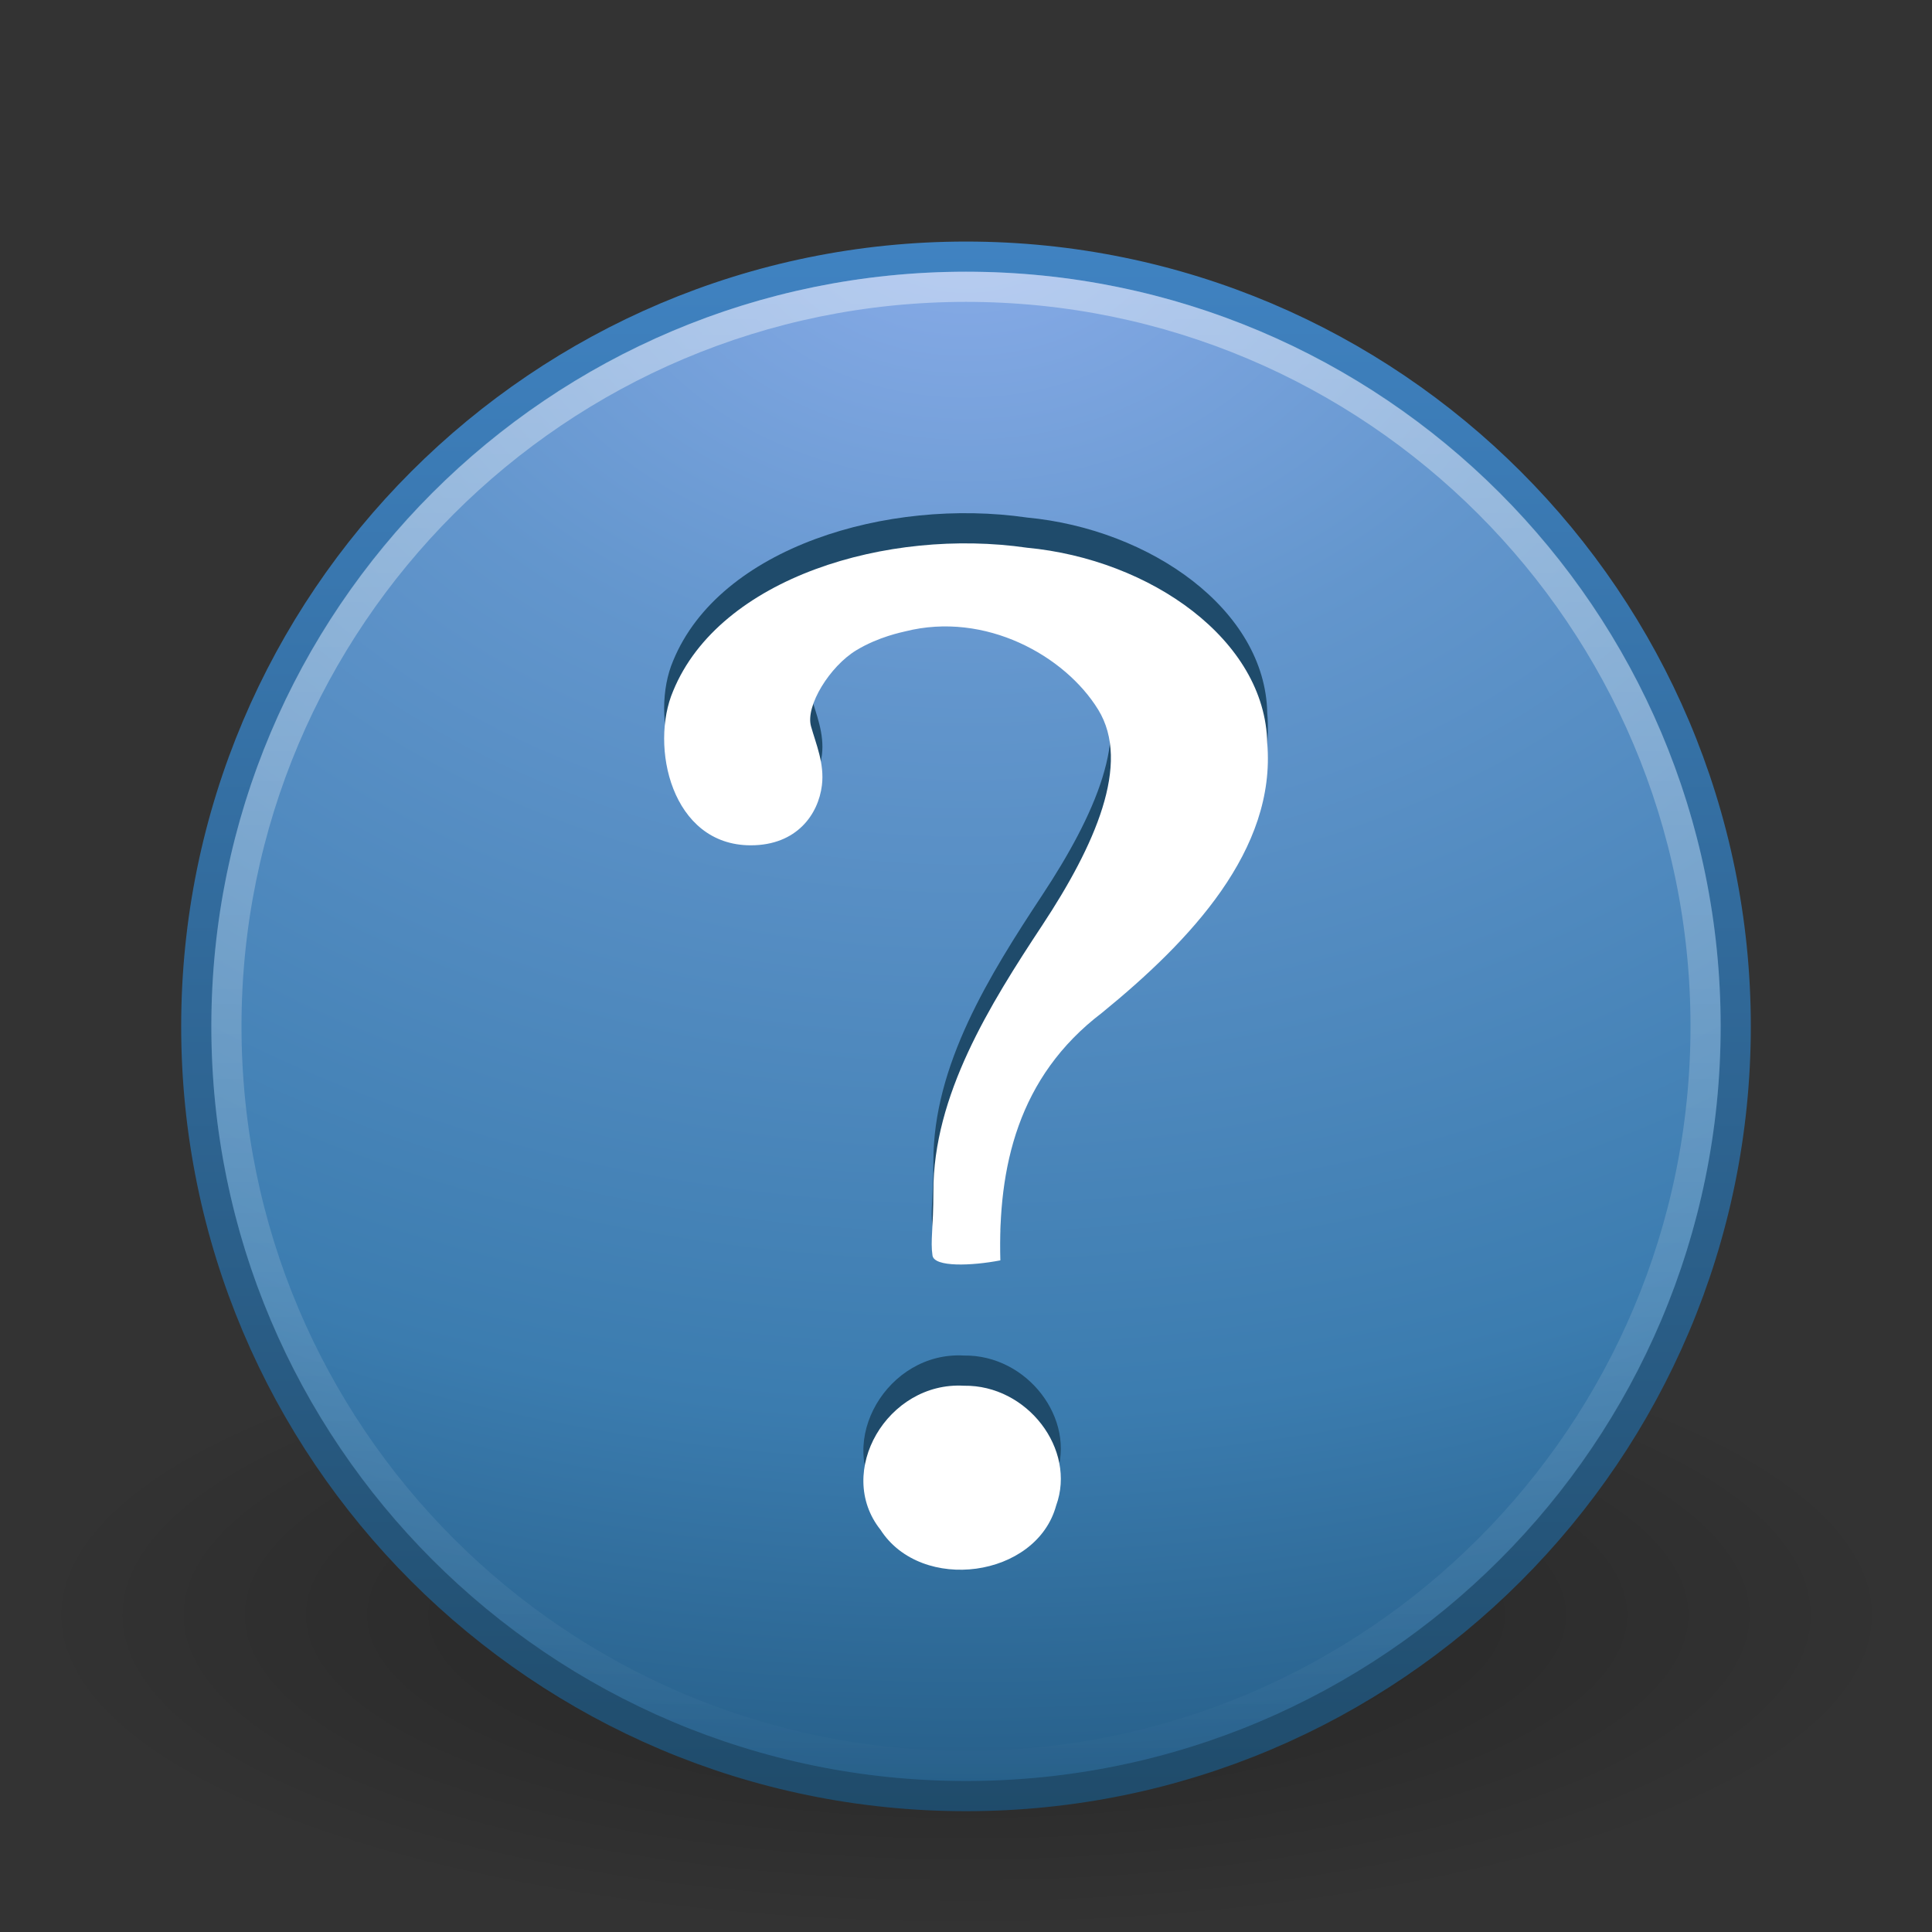 <?xml version="1.0" encoding="UTF-8"?>
<!-- Created with Inkscape (http://www.inkscape.org/) -->
<svg id="svg2504" width="64" height="64" version="1.0" xmlns="http://www.w3.org/2000/svg" xmlns:xlink="http://www.w3.org/1999/xlink">
 <rect width="100%" height="100%" fill="#333333" stroke="none"/>
 <defs id="defs2506">
  <radialGradient id="radialGradient2500" cx="62.625" cy="4.625" r="10.625" gradientTransform="matrix(2.918 0 0 .988 -150.72 48.929)" gradientUnits="userSpaceOnUse">
   <stop id="stop8840" offset="0"/>
   <stop id="stop8842" style="stop-opacity:0" offset="1"/>
  </radialGradient>
  <linearGradient id="linearGradient2497" x1="18.379" x2="18.379" y1="44.98" y2="3.082" gradientTransform="matrix(1.253 0 0 1.253 1.919 3.919)" gradientUnits="userSpaceOnUse">
   <stop id="stop2788" style="stop-color:#1f4b6a" offset="0"/>
   <stop id="stop2790" style="stop-color:#4083c2" offset="1"/>
  </linearGradient>
  <radialGradient id="radialGradient2495" cx="23.896" cy="3.99" r="20.397" gradientTransform="matrix(0 2.991 -3.949 0 47.755 -64.903)" gradientUnits="userSpaceOnUse">
   <stop id="stop2778" style="stop-color:#8badea" offset="0"/>
   <stop id="stop2780" style="stop-color:#6396cd" offset=".262"/>
   <stop id="stop2782" style="stop-color:#3b7caf" offset=".661"/>
   <stop id="stop2784" style="stop-color:#194c70" offset="1"/>
  </radialGradient>
  <linearGradient id="linearGradient2492" x1="63.397" x2="63.397" y1="-12.489" y2="5.468" gradientTransform="matrix(2.801 0 0 2.801 -142.25 43.835)" gradientUnits="userSpaceOnUse">
   <stop id="stop4875" style="stop-color:#fff" offset="0"/>
   <stop id="stop4877" style="stop-color:#fff;stop-opacity:0" offset="1"/>
  </linearGradient>
 </defs>
 <g id="layer1">
  <path id="path8836" d="m63 53.5c0 5.799-13.879 10.5-31 10.5s-31-4.701-31-10.5 13.879-10.5 31-10.5 31 4.701 31 10.5z" style="fill-rule:evenodd;fill:url(#radialGradient2500);opacity:.3"/>
  <path id="path2555" d="m32 8.502c-14.069 0-25.498 11.429-25.498 25.498 0 14.069 11.429 25.498 25.498 25.498 14.069 0 25.498-11.429 25.498-25.498 0-14.069-11.429-25.498-25.498-25.498z" style="fill:url(#radialGradient2495);stroke-linecap:round;stroke-linejoin:round;stroke:url(#linearGradient2497)"/>
  <path id="path8655" d="m56.5 33.999c0 13.531-10.97 24.501-24.5 24.501-13.531 0-24.5-10.97-24.5-24.501 0-13.531 10.969-24.499 24.5-24.499 13.53 0 24.5 10.968 24.5 24.499z" style="fill:none;opacity:.4;stroke:url(#linearGradient2492)"/>
  <path id="path2502" d="m33.138 40.752c-0.083-3.084 0.578-6.079 3.364-8.2 2.942-2.399 5.776-5.4 5.477-8.938-0.065-3.412-3.865-6.085-7.959-6.47-4.605-0.667-10.178 0.983-11.721 4.745-0.783 1.83-0.057 5.113 2.57 5.113 1.536 0 2.242-1.038 2.358-1.988 0.088-0.719-0.194-1.36-0.361-1.954-0.19-0.676 0.62-1.987 1.503-2.521 0.737-0.446 1.509-0.596 1.622-0.625 2.648-0.666 5.287 0.805 6.388 2.594 1.101 1.79-0.111 4.504-1.854 7.144-1.743 2.64-3.613 5.638-3.605 8.823 0 1.212-0.103 1.624-0.03 2.115 0.059 0.392 1.299 0.345 2.249 0.161zm-1.208 4.152c-2.532-0.144-4.284 2.859-2.763 4.771 1.358 2.112 5.166 1.591 5.819-0.801 0.679-1.86-0.954-4.002-3.056-3.97l-1e-6 2e-6z" style="fill:#1f4b6b"/>
  <path id="path3298" d="m33.138 41.752c-0.083-3.084 0.578-6.079 3.364-8.2 2.942-2.399 5.776-5.4 5.477-8.938-0.065-3.412-3.865-6.085-7.959-6.47-4.605-0.667-10.178 0.983-11.721 4.745-0.783 1.83-0.057 5.113 2.57 5.113 1.536 0 2.242-1.038 2.358-1.988 0.088-0.719-0.194-1.36-0.361-1.954-0.19-0.676 0.62-1.987 1.503-2.521 0.737-0.446 1.509-0.596 1.622-0.625 2.648-0.666 5.287 0.805 6.388 2.594 1.101 1.79-0.111 4.504-1.854 7.144-1.743 2.64-3.613 5.638-3.605 8.823 0 1.212-0.103 1.624-0.03 2.115 0.059 0.392 1.299 0.345 2.249 0.161zm-1.208 4.152c-2.532-0.144-4.284 2.859-2.763 4.771 1.358 2.112 5.166 1.591 5.819-0.801 0.679-1.86-0.954-4.002-3.056-3.97l-1e-6 2e-6z" style="fill:#fff"/>
 </g>
</svg>
